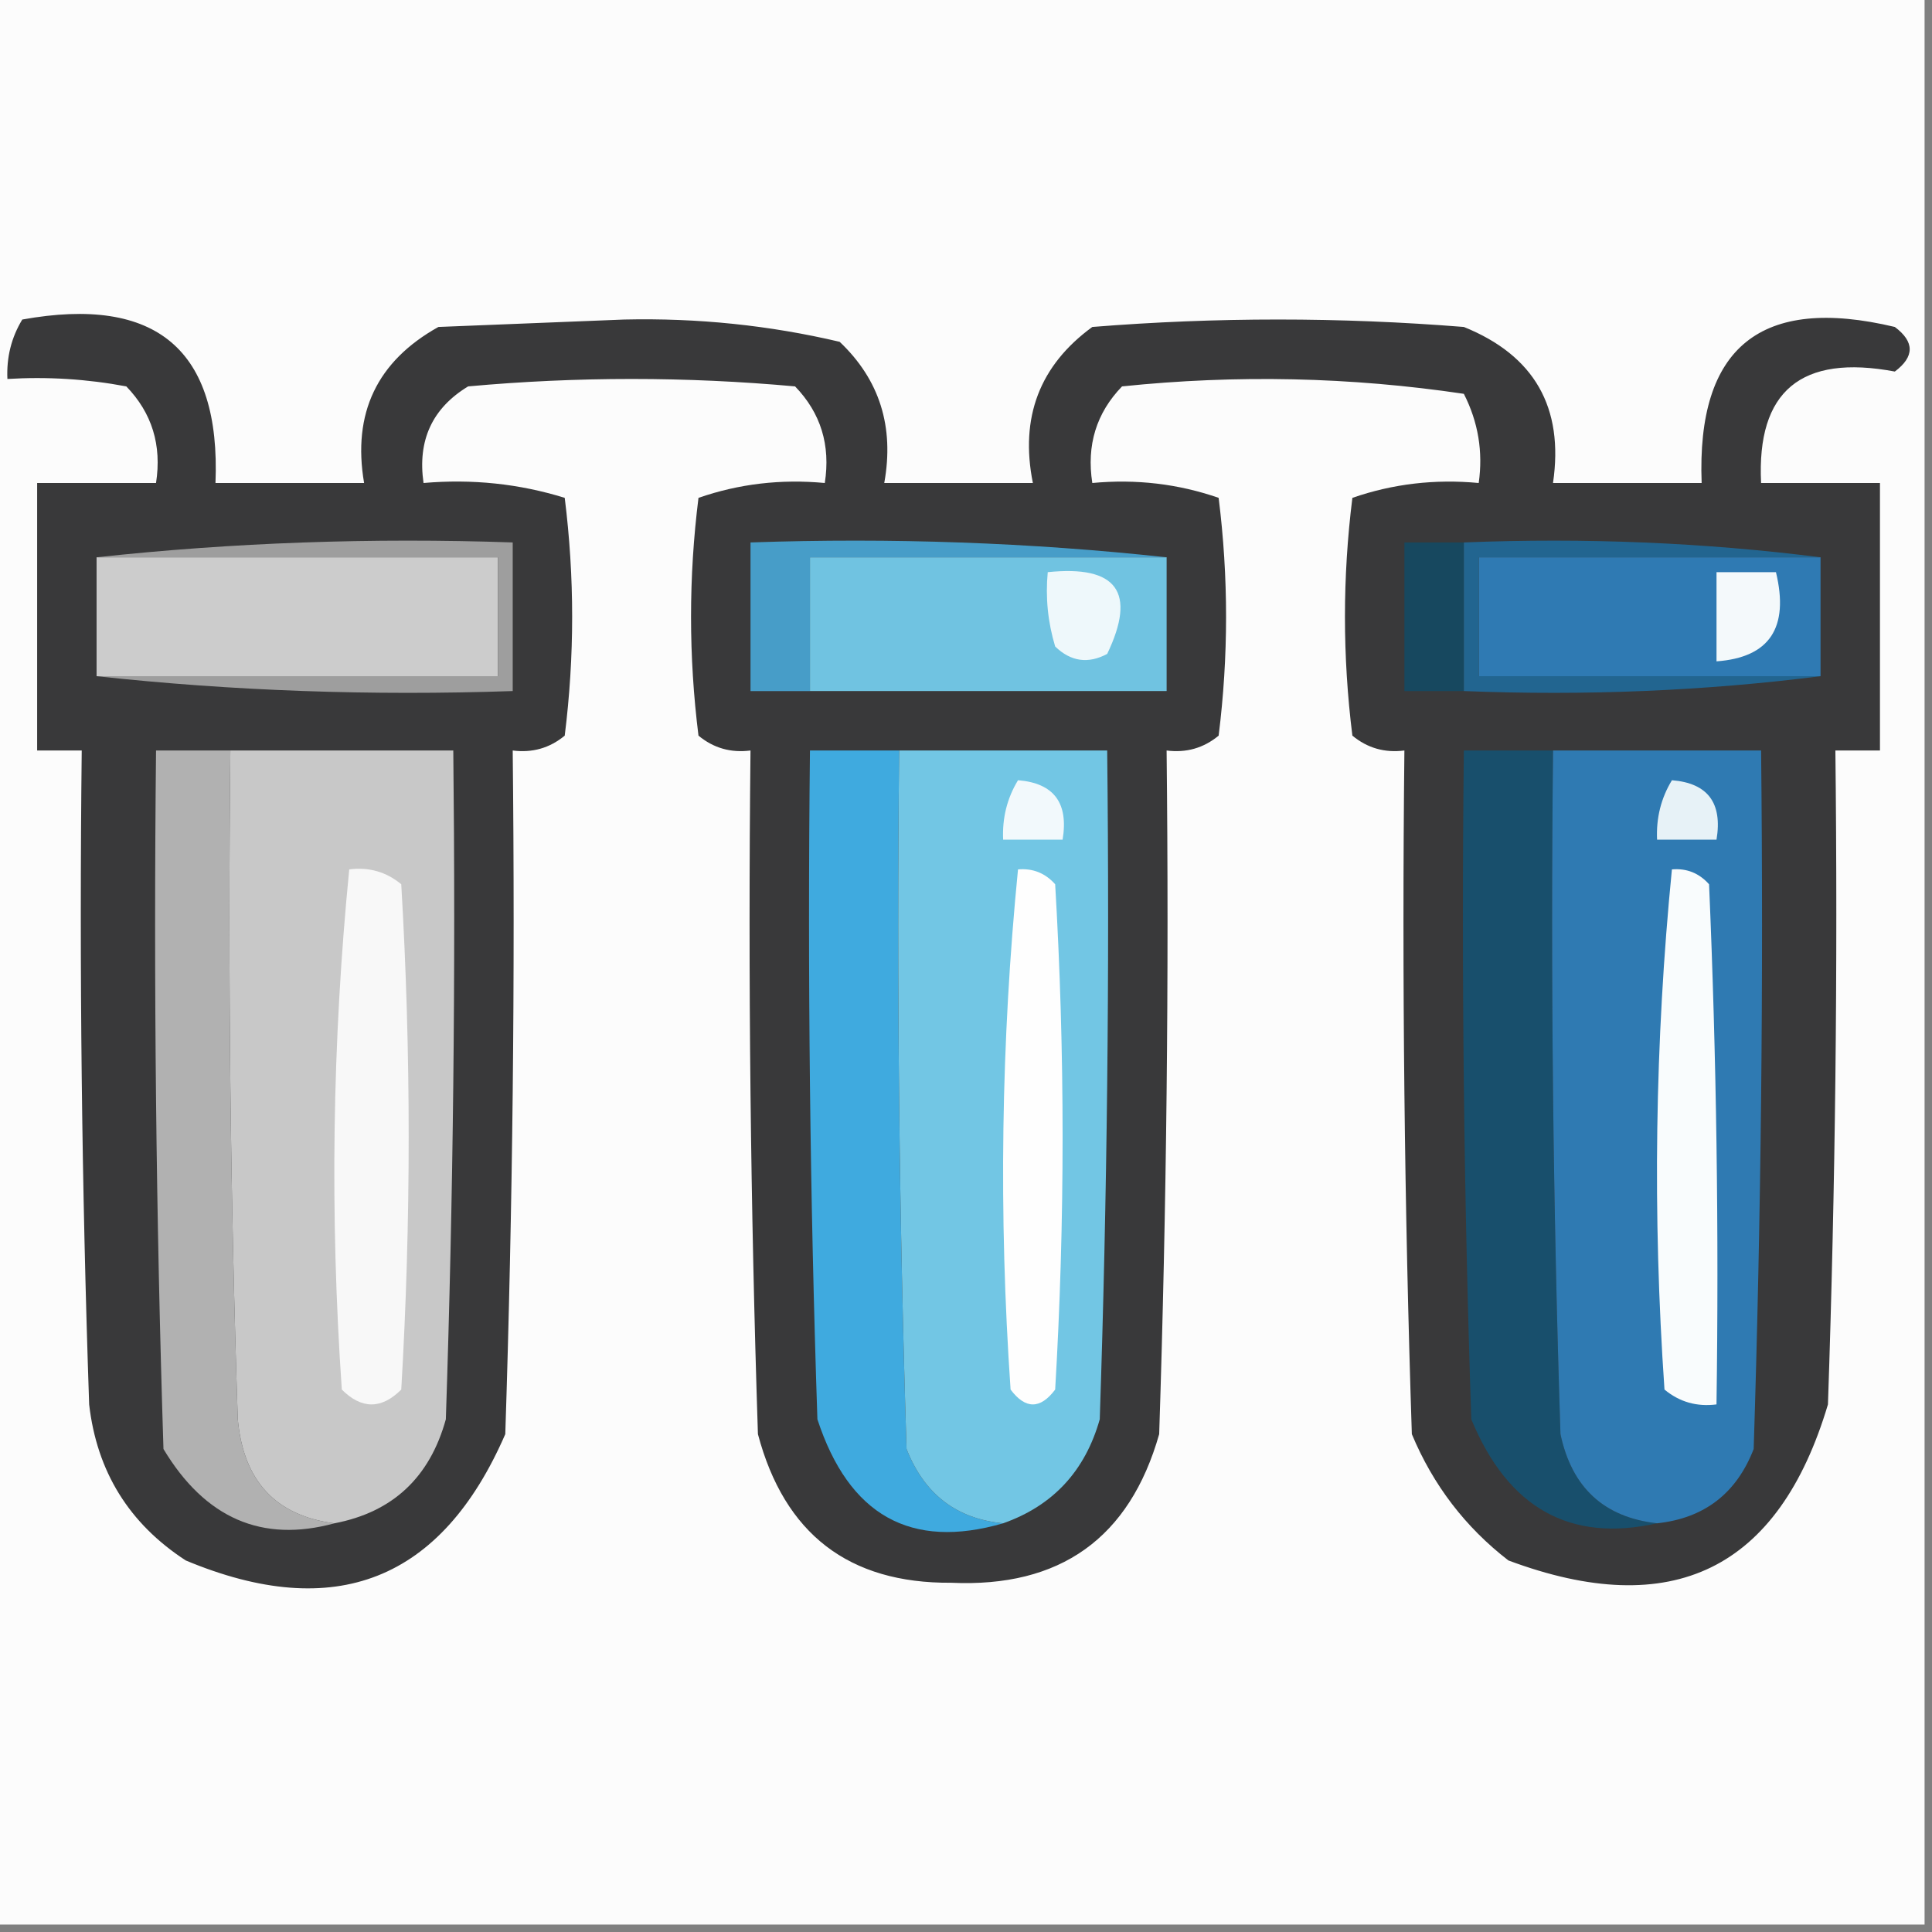 <svg width="103" height="103" viewBox="0 0 103 103" fill="none" xmlns="http://www.w3.org/2000/svg">
<rect x="0" y="0" width="103" height="103" fill="#808080" stroke="none"/>
<g clip-path="url(#clip0_11650_442321)">
<path fill-rule="evenodd" clip-rule="evenodd" d="M-0.396 -0.396C33.937 -0.396 68.271 -0.396 102.604 -0.396C102.604 33.937 102.604 68.27 102.604 102.604C68.271 102.604 33.937 102.604 -0.396 102.604C-0.396 68.27 -0.396 33.937 -0.396 -0.396Z" fill="#FCFCFC"/>
<path fill-rule="evenodd" clip-rule="evenodd" d="M1.188 17.035C8.339 15.743 11.773 18.648 11.488 25.75C14.129 25.75 16.77 25.75 19.411 25.75C18.777 22.031 20.098 19.258 23.372 17.431C26.674 17.299 29.975 17.167 33.276 17.035C37.193 16.946 41.022 17.342 44.765 18.223C46.892 20.241 47.685 22.75 47.142 25.75C49.783 25.75 52.424 25.75 55.065 25.75C54.366 22.256 55.423 19.483 58.234 17.431C64.836 16.902 71.439 16.902 78.042 17.431C81.801 18.948 83.386 21.722 82.795 25.75C85.436 25.75 88.078 25.75 90.719 25.75C90.446 18.501 93.88 15.728 101.018 17.431C102.075 18.223 102.075 19.015 101.018 19.808C96.024 18.869 93.647 20.85 93.888 25.75C96.001 25.75 98.113 25.75 100.226 25.75C100.226 30.504 100.226 35.258 100.226 40.011C99.434 40.011 98.642 40.011 97.849 40.011C97.982 51.635 97.849 63.255 97.453 74.873C94.827 83.68 89.149 86.453 80.418 83.192C78.119 81.418 76.403 79.173 75.269 76.458C74.872 64.312 74.74 52.163 74.872 40.011C73.825 40.146 72.9 39.882 72.099 39.219C71.571 34.994 71.571 30.768 72.099 26.542C74.254 25.794 76.499 25.53 78.834 25.75C79.071 24.083 78.807 22.498 78.042 20.996C72.007 20.098 65.932 19.966 59.819 20.6C58.449 22.017 57.92 23.734 58.234 25.75C60.569 25.53 62.814 25.794 64.969 26.542C65.497 30.768 65.497 34.994 64.969 39.219C64.167 39.882 63.243 40.146 62.195 40.011C62.327 52.163 62.195 64.312 61.799 76.458C60.22 82.005 56.523 84.647 50.707 84.381C45.253 84.421 41.82 81.78 40.407 76.458C40.011 64.312 39.879 52.163 40.011 40.011C38.963 40.146 38.039 39.882 37.238 39.219C36.709 34.994 36.709 30.768 37.238 26.542C39.392 25.794 41.637 25.53 43.972 25.75C44.286 23.734 43.758 22.017 42.388 20.6C36.578 20.072 30.767 20.072 24.957 20.6C23.044 21.761 22.251 23.478 22.58 25.75C25.176 25.525 27.685 25.789 30.107 26.542C30.635 30.768 30.635 34.994 30.107 39.219C29.306 39.882 28.381 40.146 27.334 40.011C27.466 52.163 27.334 64.312 26.938 76.458C23.541 84.271 17.862 86.517 9.903 83.192C6.881 81.227 5.164 78.454 4.753 74.873C4.357 63.255 4.225 51.635 4.357 40.011C3.565 40.011 2.772 40.011 1.98 40.011C1.98 35.258 1.98 30.504 1.98 25.75C4.093 25.75 6.206 25.75 8.318 25.75C8.632 23.734 8.104 22.017 6.734 20.6C4.637 20.206 2.525 20.074 0.395 20.204C0.342 19.048 0.606 17.992 1.188 17.035Z" fill="#39393A"/>
<path fill-rule="evenodd" clip-rule="evenodd" d="M5.149 29.711C12.28 29.711 19.411 29.711 26.542 29.711C26.542 31.824 26.542 33.937 26.542 36.05C19.411 36.05 12.28 36.05 5.149 36.05C5.149 33.937 5.149 31.824 5.149 29.711Z" fill="#CCCCCC"/>
<path fill-rule="evenodd" clip-rule="evenodd" d="M62.196 29.711C62.196 32.088 62.196 34.465 62.196 36.842C55.858 36.842 49.519 36.842 43.181 36.842C43.181 34.465 43.181 32.088 43.181 29.711C49.519 29.711 55.858 29.711 62.196 29.711Z" fill="#70C3E1"/>
<path fill-rule="evenodd" clip-rule="evenodd" d="M97.058 29.711C97.058 31.824 97.058 33.937 97.058 36.05C90.983 36.05 84.909 36.05 78.835 36.05C78.835 33.937 78.835 31.824 78.835 29.711C84.909 29.711 90.983 29.711 97.058 29.711Z" fill="#2F7AB3"/>
<path fill-rule="evenodd" clip-rule="evenodd" d="M62.196 29.712C55.858 29.712 49.519 29.712 43.181 29.712C43.181 32.089 43.181 34.466 43.181 36.843C42.125 36.843 41.068 36.843 40.012 36.843C40.012 34.202 40.012 31.56 40.012 28.919C47.55 28.66 54.945 28.924 62.196 29.712Z" fill="#479DC8"/>
<path fill-rule="evenodd" clip-rule="evenodd" d="M55.858 30.504C59.549 30.12 60.605 31.572 59.027 34.862C58.01 35.404 57.085 35.272 56.254 34.466C55.863 33.171 55.731 31.851 55.858 30.504Z" fill="#EEF8FB"/>
<path fill-rule="evenodd" clip-rule="evenodd" d="M91.512 30.504C92.568 30.504 93.625 30.504 94.681 30.504C95.395 33.468 94.339 35.052 91.512 35.258C91.512 33.673 91.512 32.089 91.512 30.504Z" fill="#F4F9FB"/>
<path fill-rule="evenodd" clip-rule="evenodd" d="M78.042 28.919C78.042 31.56 78.042 34.202 78.042 36.843C76.986 36.843 75.929 36.843 74.873 36.843C74.873 34.202 74.873 31.56 74.873 28.919C75.929 28.919 76.986 28.919 78.042 28.919Z" fill="#17485F"/>
<path fill-rule="evenodd" clip-rule="evenodd" d="M5.149 29.711C12.4 28.924 19.795 28.66 27.334 28.919C27.334 31.56 27.334 34.201 27.334 36.842C19.795 37.101 12.4 36.837 5.149 36.05C12.28 36.05 19.411 36.05 26.542 36.05C26.542 33.937 26.542 31.824 26.542 29.711C19.411 29.711 12.28 29.711 5.149 29.711Z" fill="#9E9E9E"/>
<path fill-rule="evenodd" clip-rule="evenodd" d="M78.043 28.919C84.527 28.661 90.865 28.925 97.058 29.711C90.983 29.711 84.909 29.711 78.835 29.711C78.835 31.824 78.835 33.937 78.835 36.05C84.909 36.05 90.983 36.05 97.058 36.05C90.865 36.836 84.527 37.1 78.043 36.842C78.043 34.201 78.043 31.56 78.043 28.919Z" fill="#226590"/>
<path fill-rule="evenodd" clip-rule="evenodd" d="M12.281 40.012C12.149 51.899 12.281 63.784 12.677 75.666C12.978 78.955 14.695 80.804 17.827 81.212C13.97 82.266 10.933 80.945 8.715 77.25C8.319 64.84 8.187 52.427 8.319 40.012C9.64 40.012 10.96 40.012 12.281 40.012Z" fill="#B1B1B1"/>
<path fill-rule="evenodd" clip-rule="evenodd" d="M12.281 40.012C16.242 40.012 20.204 40.012 24.166 40.012C24.297 51.899 24.166 63.784 23.769 75.666C22.911 78.77 20.931 80.619 17.827 81.212C14.695 80.804 12.979 78.955 12.677 75.666C12.281 63.784 12.149 51.899 12.281 40.012Z" fill="#C8C8C8"/>
<path fill-rule="evenodd" clip-rule="evenodd" d="M47.935 40.011C47.803 52.427 47.935 64.84 48.331 77.25C49.275 79.654 50.992 80.974 53.481 81.211C48.556 82.638 45.254 80.79 43.578 75.665C43.181 63.783 43.049 51.899 43.181 40.011C44.766 40.011 46.351 40.011 47.935 40.011Z" fill="#3FAADF"/>
<path fill-rule="evenodd" clip-rule="evenodd" d="M47.935 40.011C51.632 40.011 55.33 40.011 59.027 40.011C59.159 51.899 59.027 63.783 58.631 75.665C57.851 78.425 56.134 80.273 53.481 81.211C50.991 80.974 49.275 79.654 48.331 77.25C47.935 64.84 47.803 52.427 47.935 40.011Z" fill="#72C6E4"/>
<path fill-rule="evenodd" clip-rule="evenodd" d="M82.796 40.011C82.664 52.163 82.796 64.311 83.192 76.457C83.797 79.309 85.514 80.894 88.342 81.211C83.699 82.25 80.398 80.401 78.438 75.665C78.042 63.783 77.91 51.899 78.042 40.011C79.627 40.011 81.211 40.011 82.796 40.011Z" fill="#184F6C"/>
<path fill-rule="evenodd" clip-rule="evenodd" d="M82.797 40.011C86.494 40.011 90.191 40.011 93.889 40.011C94.021 52.427 93.889 64.84 93.493 77.25C92.575 79.621 90.858 80.942 88.343 81.211C85.514 80.894 83.798 79.309 83.193 76.457C82.797 64.311 82.664 52.163 82.797 40.011Z" fill="#2F7AB2"/>
<path fill-rule="evenodd" clip-rule="evenodd" d="M54.273 41.596C56.184 41.75 56.976 42.806 56.65 44.765C55.593 44.765 54.537 44.765 53.48 44.765C53.427 43.61 53.691 42.553 54.273 41.596Z" fill="#F2F9FC"/>
<path fill-rule="evenodd" clip-rule="evenodd" d="M89.135 41.596C91.046 41.75 91.838 42.806 91.512 44.765C90.456 44.765 89.399 44.765 88.343 44.765C88.29 43.61 88.553 42.553 89.135 41.596Z" fill="#E7F2F7"/>
<path fill-rule="evenodd" clip-rule="evenodd" d="M18.619 46.35C19.666 46.215 20.591 46.48 21.392 47.142C21.92 56.122 21.92 65.101 21.392 74.081C20.336 75.137 19.279 75.137 18.223 74.081C17.581 64.777 17.713 55.533 18.619 46.35Z" fill="#F8F8F8"/>
<path fill-rule="evenodd" clip-rule="evenodd" d="M54.273 46.35C55.062 46.282 55.722 46.546 56.254 47.142C56.782 56.122 56.782 65.101 56.254 74.081C55.462 75.137 54.669 75.137 53.877 74.081C53.235 64.777 53.367 55.533 54.273 46.35Z" fill="#FEFEFE"/>
<path fill-rule="evenodd" clip-rule="evenodd" d="M89.134 46.35C89.923 46.282 90.583 46.547 91.115 47.143C91.511 56.382 91.643 65.626 91.511 74.873C90.463 75.008 89.539 74.744 88.738 74.081C88.095 64.777 88.227 55.534 89.134 46.35Z" fill="#F9FCFD"/>
</g>
<defs>
<clipPath id="clip0_11650_442321">
<rect width="103" height="103" fill="white"/>
</clipPath>
</defs>
</svg>
